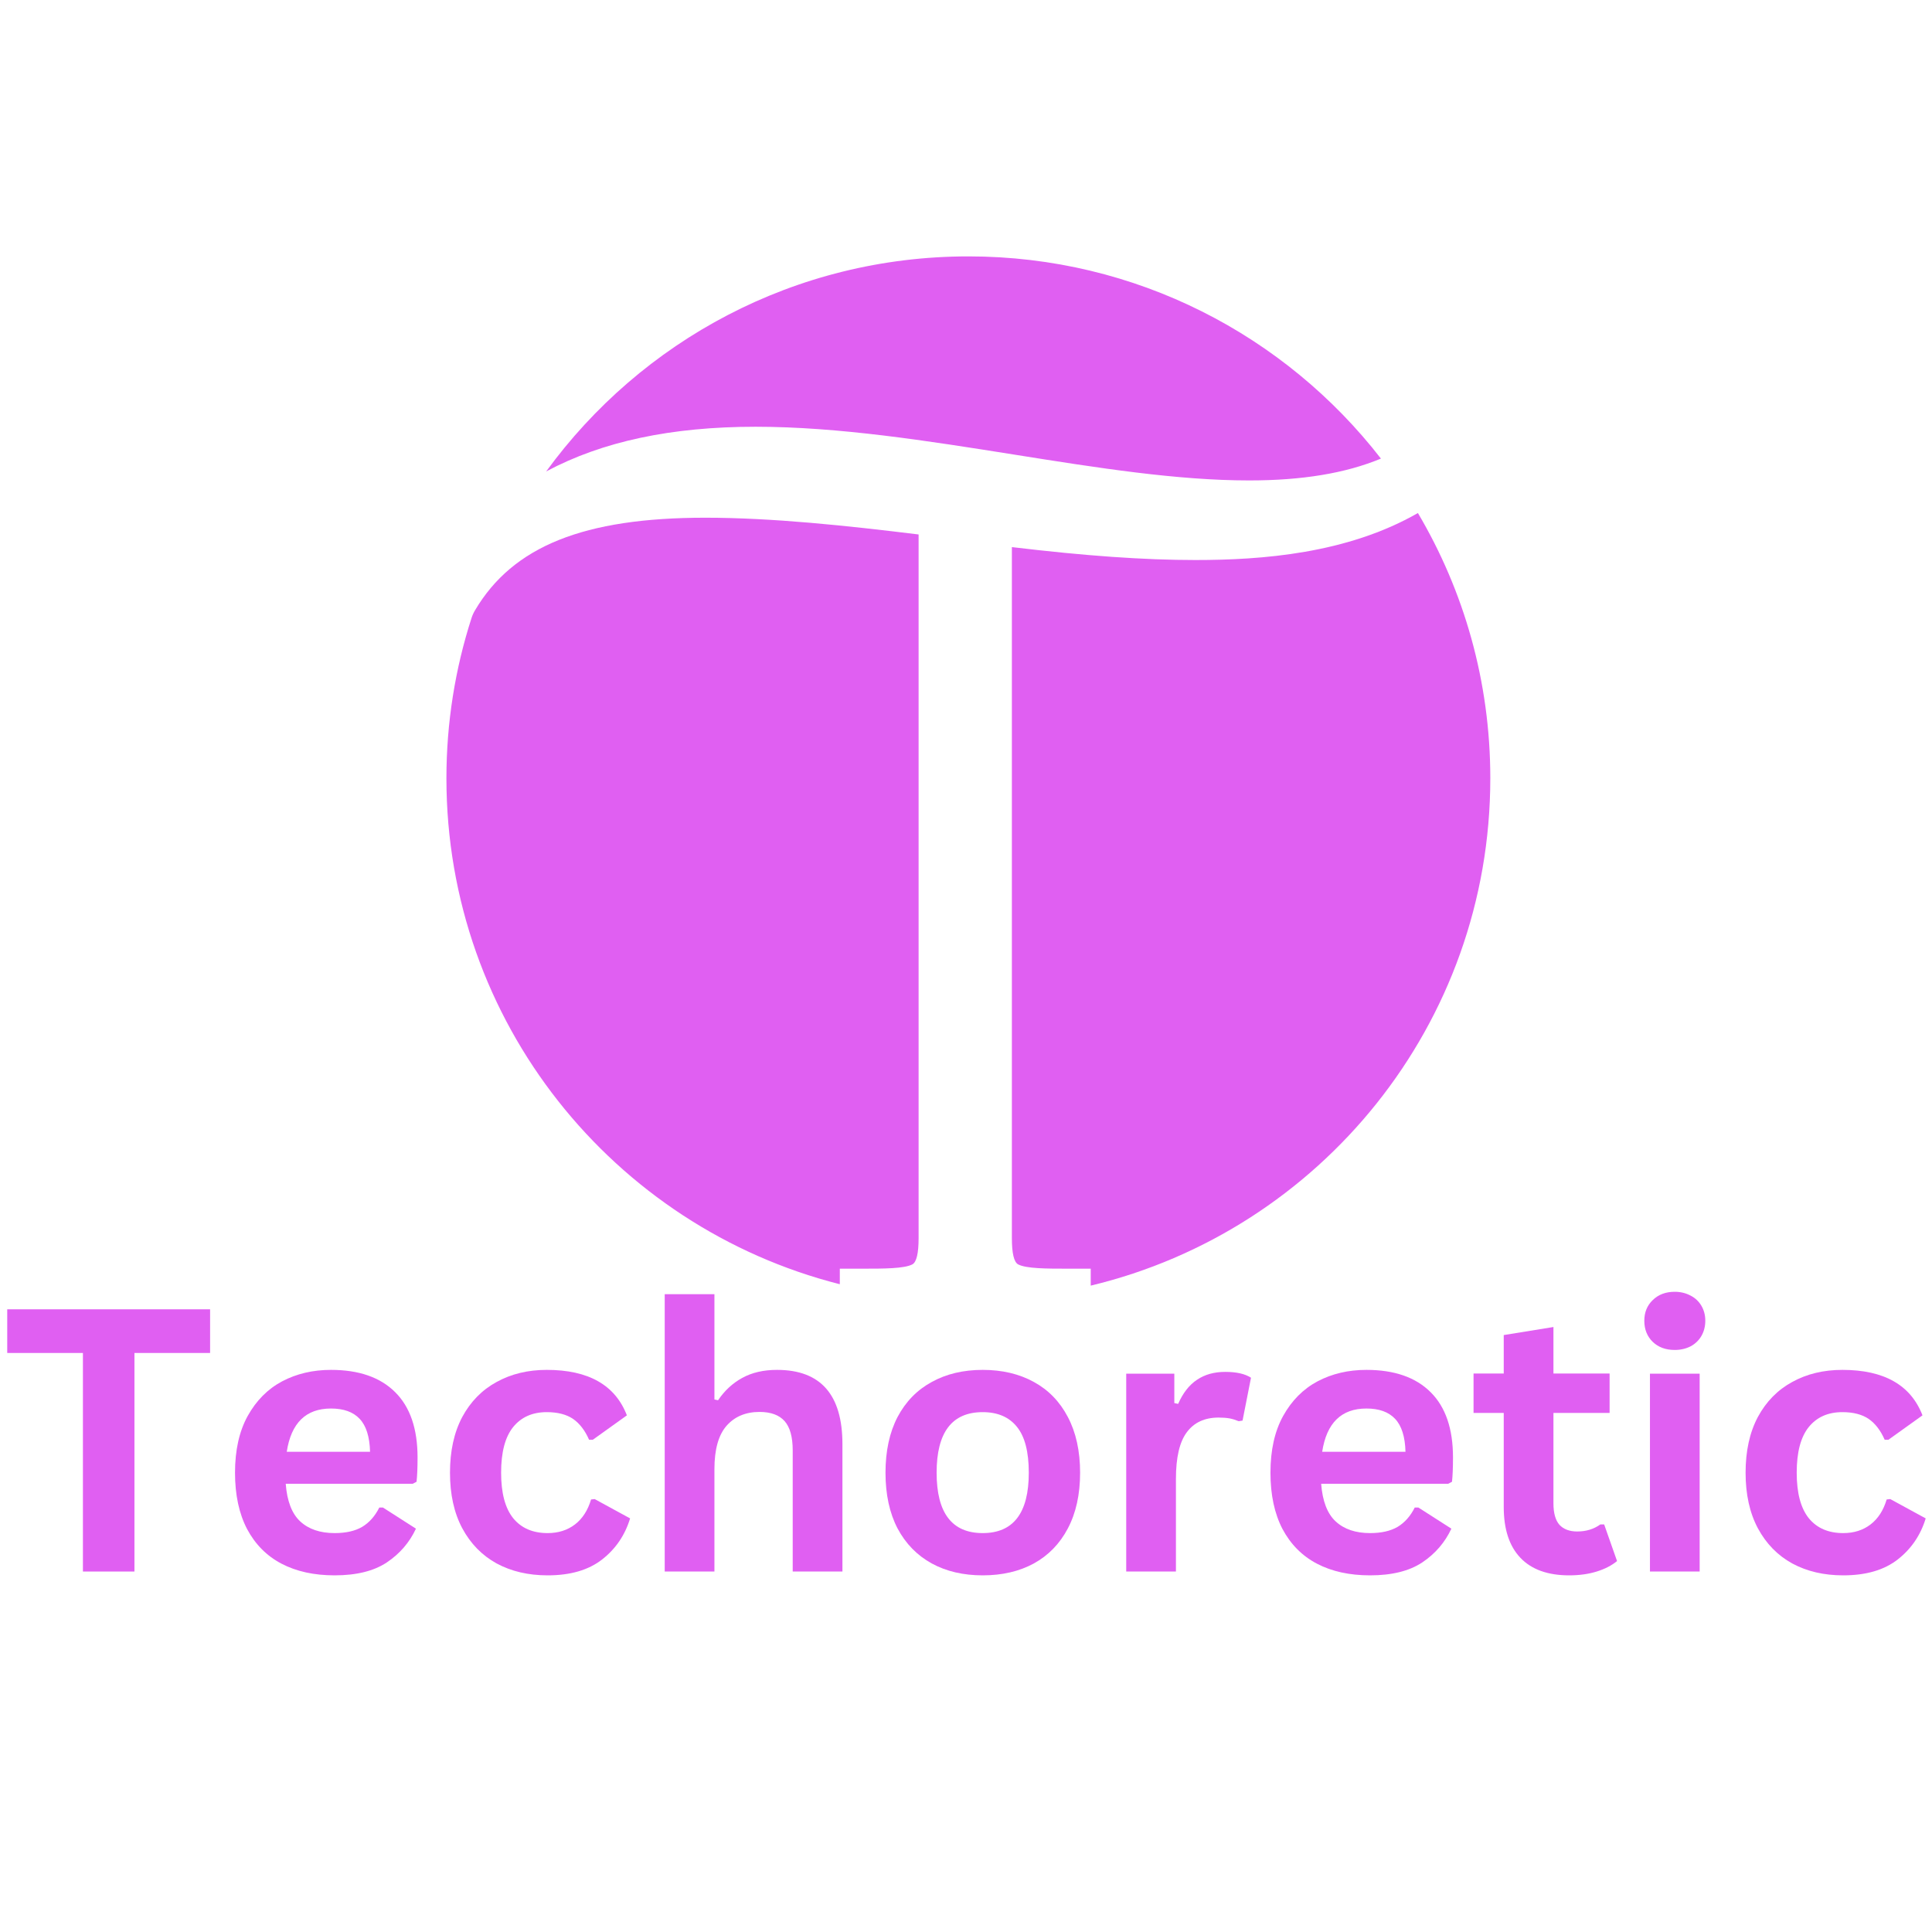 <svg version="1.0" preserveAspectRatio="xMidYMid meet" height="200" viewBox="0 0 150 150" zoomAndPan="magnify" width="200" xmlns:xlink="http://www.w3.org/1999/xlink" xmlns="http://www.w3.org/2000/svg"><defs><g></g></defs><path fill-rule="nonzero" fill-opacity="1" d="M 58.66 33.133 C 65.117 33.133 72.039 34.23 78.73 35.293 C 85.254 36.332 91.41 37.301 96.988 37.301 C 101.07 37.301 104.449 36.754 107.215 35.605 C 99.805 26.055 88.211 19.906 75.188 19.906 C 61.707 19.906 49.773 26.484 42.406 36.602 C 46.777 34.266 52.137 33.133 58.66 33.133 Z M 58.66 33.133" fill="#e05ff2"></path><path fill-rule="nonzero" fill-opacity="1" d="M 65.203 98.5 L 67 98.5 C 68.578 98.5 70.207 98.5 70.84 98.164 C 71.16 97.984 71.32 97.301 71.32 96.129 L 71.32 41.496 C 65.75 40.812 59.969 40.195 54.754 40.195 C 45.328 40.195 39.816 42.414 36.879 47.387 C 36.77 47.57 36.676 47.773 36.609 47.984 C 35.344 51.906 34.66 56.086 34.66 60.43 C 34.66 79.363 47.648 95.258 65.203 99.707 Z M 65.203 98.5" fill="#e05ff2"></path><path fill-rule="nonzero" fill-opacity="1" d="M 92.816 43.48 C 88.816 43.48 84.242 43.156 78.562 42.477 L 78.562 96.129 C 78.562 97.301 78.723 97.984 79.043 98.164 C 79.668 98.5 81.305 98.5 82.883 98.5 L 84.684 98.5 L 84.684 99.816 C 102.48 95.547 115.707 79.531 115.707 60.422 C 115.707 52.902 113.656 45.867 110.086 39.832 C 104.582 42.988 97.977 43.48 92.816 43.48 Z M 92.816 43.48" fill="#e05ff2"></path><g fill-opacity="1" fill="#e05ff2"><g transform="translate(0, 122.013)"><g><path d="M 16.312 -20.359 L 16.312 -16.969 L 10.438 -16.969 L 10.438 0 L 6.438 0 L 6.438 -16.969 L 0.562 -16.969 L 0.562 -20.359 Z M 16.312 -20.359"></path></g></g><g transform="translate(16.872, 122.013)"><g><path d="M 15.172 -6.812 L 5.312 -6.812 C 5.414 -5.469 5.789 -4.492 6.438 -3.891 C 7.094 -3.285 7.984 -2.984 9.109 -2.984 C 9.984 -2.984 10.695 -3.145 11.25 -3.469 C 11.801 -3.801 12.242 -4.301 12.578 -4.969 L 12.859 -4.969 L 15.422 -3.328 C 14.922 -2.254 14.164 -1.379 13.156 -0.703 C 12.145 -0.035 10.797 0.297 9.109 0.297 C 7.516 0.297 6.141 -0.004 4.984 -0.609 C 3.836 -1.211 2.945 -2.109 2.312 -3.297 C 1.688 -4.492 1.375 -5.953 1.375 -7.672 C 1.375 -9.422 1.703 -10.891 2.359 -12.078 C 3.023 -13.273 3.914 -14.172 5.031 -14.766 C 6.156 -15.359 7.422 -15.656 8.828 -15.656 C 10.992 -15.656 12.656 -15.078 13.812 -13.922 C 14.969 -12.773 15.547 -11.086 15.547 -8.859 C 15.547 -8.047 15.52 -7.414 15.469 -6.969 Z M 11.859 -9.297 C 11.828 -10.473 11.555 -11.328 11.047 -11.859 C 10.547 -12.391 9.805 -12.656 8.828 -12.656 C 6.879 -12.656 5.734 -11.535 5.391 -9.297 Z M 11.859 -9.297"></path></g></g><g transform="translate(33.562, 122.013)"><g><path d="M 8.953 0.297 C 7.461 0.297 6.145 -0.008 5 -0.625 C 3.863 -1.25 2.973 -2.16 2.328 -3.359 C 1.691 -4.555 1.375 -5.992 1.375 -7.672 C 1.375 -9.359 1.691 -10.801 2.328 -12 C 2.973 -13.195 3.863 -14.102 5 -14.719 C 6.133 -15.344 7.43 -15.656 8.891 -15.656 C 12.129 -15.656 14.203 -14.477 15.109 -12.125 L 12.469 -10.234 L 12.172 -10.234 C 11.859 -10.953 11.445 -11.488 10.938 -11.844 C 10.426 -12.195 9.742 -12.375 8.891 -12.375 C 7.773 -12.375 6.906 -11.988 6.281 -11.219 C 5.656 -10.445 5.344 -9.266 5.344 -7.672 C 5.344 -6.098 5.656 -4.922 6.281 -4.141 C 6.914 -3.367 7.805 -2.984 8.953 -2.984 C 9.785 -2.984 10.492 -3.207 11.078 -3.656 C 11.66 -4.102 12.078 -4.75 12.328 -5.594 L 12.609 -5.625 L 15.359 -4.125 C 14.961 -2.82 14.238 -1.758 13.188 -0.938 C 12.133 -0.113 10.723 0.297 8.953 0.297 Z M 8.953 0.297"></path></g></g><g transform="translate(49.39, 122.013)"><g><path d="M 2.219 0 L 2.219 -21.531 L 6.078 -21.531 L 6.078 -13.359 L 6.359 -13.297 C 6.867 -14.047 7.492 -14.625 8.234 -15.031 C 8.984 -15.445 9.883 -15.656 10.938 -15.656 C 14.32 -15.656 16.016 -13.734 16.016 -9.891 L 16.016 0 L 12.156 0 L 12.156 -9.406 C 12.156 -10.445 11.945 -11.203 11.531 -11.672 C 11.113 -12.148 10.461 -12.391 9.578 -12.391 C 8.504 -12.391 7.648 -12.031 7.016 -11.312 C 6.391 -10.594 6.078 -9.473 6.078 -7.953 L 6.078 0 Z M 2.219 0"></path></g></g><g transform="translate(67.375, 122.013)"><g><path d="M 8.922 0.297 C 7.422 0.297 6.102 -0.008 4.969 -0.625 C 3.832 -1.25 2.945 -2.156 2.312 -3.344 C 1.688 -4.539 1.375 -5.984 1.375 -7.672 C 1.375 -9.359 1.688 -10.801 2.312 -12 C 2.945 -13.195 3.832 -14.102 4.969 -14.719 C 6.102 -15.344 7.422 -15.656 8.922 -15.656 C 10.43 -15.656 11.754 -15.344 12.891 -14.719 C 14.023 -14.102 14.906 -13.195 15.531 -12 C 16.164 -10.801 16.484 -9.359 16.484 -7.672 C 16.484 -5.984 16.164 -4.539 15.531 -3.344 C 14.906 -2.156 14.023 -1.25 12.891 -0.625 C 11.754 -0.008 10.43 0.297 8.922 0.297 Z M 8.922 -2.984 C 11.305 -2.984 12.5 -4.547 12.5 -7.672 C 12.5 -9.297 12.191 -10.484 11.578 -11.234 C 10.973 -11.992 10.086 -12.375 8.922 -12.375 C 6.535 -12.375 5.344 -10.805 5.344 -7.672 C 5.344 -4.547 6.535 -2.984 8.922 -2.984 Z M 8.922 -2.984"></path></g></g><g transform="translate(85.221, 122.013)"><g><path d="M 2.219 0 L 2.219 -15.359 L 5.953 -15.359 L 5.953 -13.078 L 6.25 -13.016 C 6.625 -13.867 7.113 -14.492 7.719 -14.891 C 8.32 -15.297 9.051 -15.5 9.906 -15.5 C 10.781 -15.5 11.445 -15.348 11.906 -15.047 L 11.25 -11.719 L 10.953 -11.672 C 10.703 -11.773 10.461 -11.848 10.234 -11.891 C 10.004 -11.93 9.723 -11.953 9.391 -11.953 C 8.305 -11.953 7.484 -11.57 6.922 -10.812 C 6.359 -10.062 6.078 -8.852 6.078 -7.188 L 6.078 0 Z M 2.219 0"></path></g></g><g transform="translate(97.263, 122.013)"><g><path d="M 15.172 -6.812 L 5.312 -6.812 C 5.414 -5.469 5.789 -4.492 6.438 -3.891 C 7.094 -3.285 7.984 -2.984 9.109 -2.984 C 9.984 -2.984 10.695 -3.145 11.25 -3.469 C 11.801 -3.801 12.242 -4.301 12.578 -4.969 L 12.859 -4.969 L 15.422 -3.328 C 14.922 -2.254 14.164 -1.379 13.156 -0.703 C 12.145 -0.035 10.797 0.297 9.109 0.297 C 7.516 0.297 6.141 -0.004 4.984 -0.609 C 3.836 -1.211 2.945 -2.109 2.312 -3.297 C 1.688 -4.492 1.375 -5.953 1.375 -7.672 C 1.375 -9.422 1.703 -10.891 2.359 -12.078 C 3.023 -13.273 3.914 -14.172 5.031 -14.766 C 6.156 -15.359 7.422 -15.656 8.828 -15.656 C 10.992 -15.656 12.656 -15.078 13.812 -13.922 C 14.969 -12.773 15.547 -11.086 15.547 -8.859 C 15.547 -8.047 15.52 -7.414 15.469 -6.969 Z M 11.859 -9.297 C 11.828 -10.473 11.555 -11.328 11.047 -11.859 C 10.547 -12.391 9.805 -12.656 8.828 -12.656 C 6.879 -12.656 5.734 -11.535 5.391 -9.297 Z M 11.859 -9.297"></path></g></g><g transform="translate(113.953, 122.013)"><g><path d="M 10.594 -3.656 L 11.594 -0.812 C 11.176 -0.469 10.648 -0.195 10.016 0 C 9.391 0.195 8.676 0.297 7.875 0.297 C 6.219 0.297 4.957 -0.156 4.094 -1.062 C 3.227 -1.969 2.797 -3.285 2.797 -5.016 L 2.797 -12.312 L 0.453 -12.312 L 0.453 -15.375 L 2.797 -15.375 L 2.797 -18.359 L 6.656 -18.984 L 6.656 -15.375 L 11.016 -15.375 L 11.016 -12.312 L 6.656 -12.312 L 6.656 -5.297 C 6.656 -4.535 6.812 -3.977 7.125 -3.625 C 7.445 -3.281 7.906 -3.109 8.5 -3.109 C 9.188 -3.109 9.785 -3.289 10.297 -3.656 Z M 10.594 -3.656"></path></g></g><g transform="translate(125.883, 122.013)"><g><path d="M 4.141 -17.203 C 3.441 -17.203 2.875 -17.41 2.438 -17.828 C 2 -18.254 1.781 -18.801 1.781 -19.469 C 1.781 -20.125 2 -20.66 2.438 -21.078 C 2.875 -21.504 3.441 -21.719 4.141 -21.719 C 4.598 -21.719 5.008 -21.617 5.375 -21.422 C 5.738 -21.234 6.02 -20.969 6.219 -20.625 C 6.414 -20.289 6.516 -19.906 6.516 -19.469 C 6.516 -19.031 6.414 -18.641 6.219 -18.297 C 6.02 -17.953 5.738 -17.68 5.375 -17.484 C 5.008 -17.297 4.598 -17.203 4.141 -17.203 Z M 2.219 0 L 2.219 -15.359 L 6.078 -15.359 L 6.078 0 Z M 2.219 0"></path></g></g><g transform="translate(134.152, 122.013)"><g><path d="M 8.953 0.297 C 7.461 0.297 6.145 -0.008 5 -0.625 C 3.863 -1.25 2.973 -2.16 2.328 -3.359 C 1.691 -4.555 1.375 -5.992 1.375 -7.672 C 1.375 -9.359 1.691 -10.801 2.328 -12 C 2.973 -13.195 3.863 -14.102 5 -14.719 C 6.133 -15.344 7.43 -15.656 8.891 -15.656 C 12.129 -15.656 14.203 -14.477 15.109 -12.125 L 12.469 -10.234 L 12.172 -10.234 C 11.859 -10.953 11.445 -11.488 10.938 -11.844 C 10.426 -12.195 9.742 -12.375 8.891 -12.375 C 7.773 -12.375 6.906 -11.988 6.281 -11.219 C 5.656 -10.445 5.344 -9.266 5.344 -7.672 C 5.344 -6.098 5.656 -4.922 6.281 -4.141 C 6.914 -3.367 7.805 -2.984 8.953 -2.984 C 9.785 -2.984 10.492 -3.207 11.078 -3.656 C 11.66 -4.102 12.078 -4.75 12.328 -5.594 L 12.609 -5.625 L 15.359 -4.125 C 14.961 -2.82 14.238 -1.758 13.188 -0.938 C 12.133 -0.113 10.723 0.297 8.953 0.297 Z M 8.953 0.297"></path></g></g></g></svg>